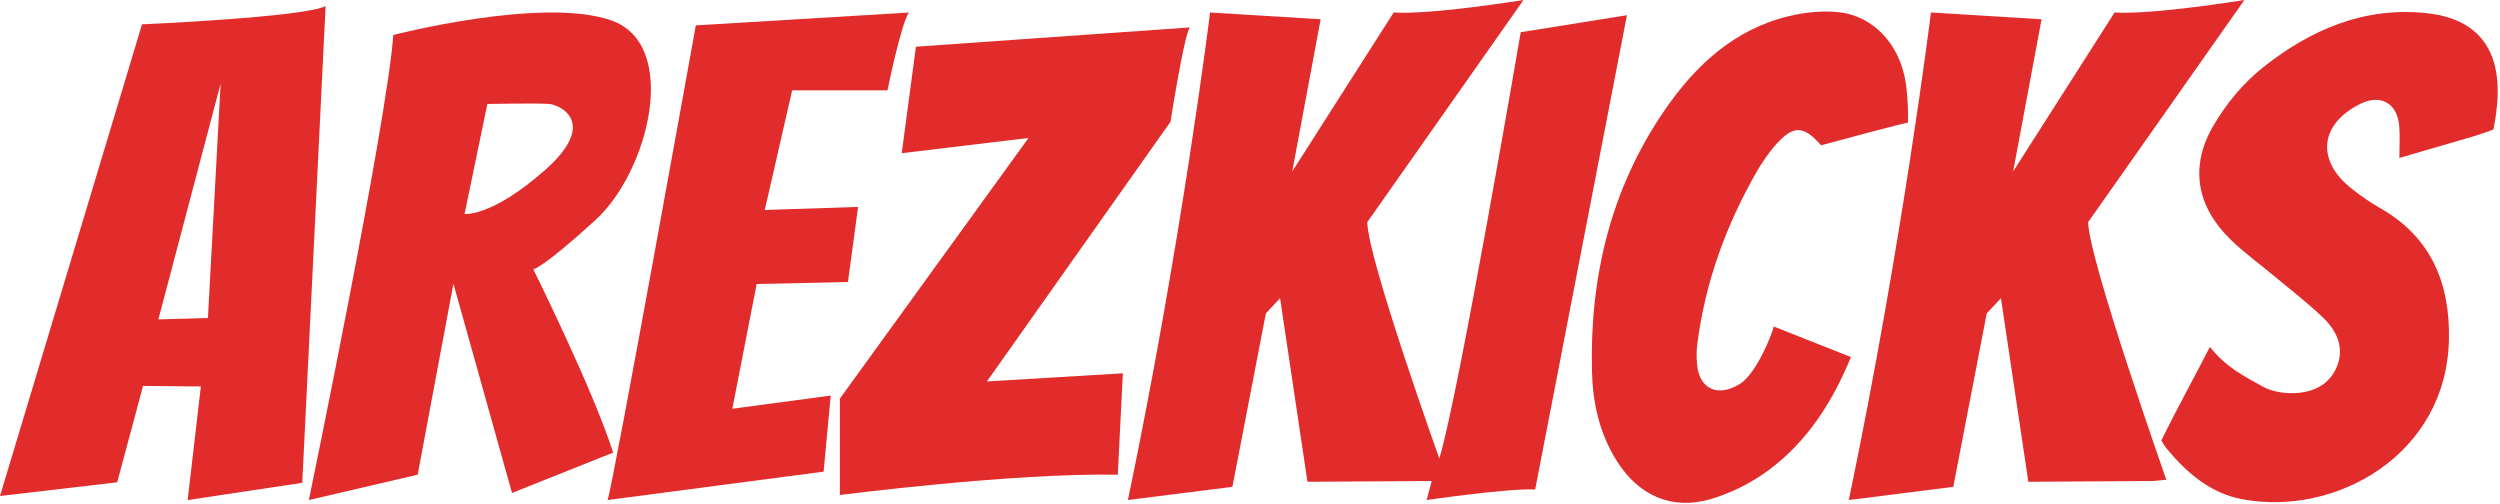 <svg width="794" height="160" viewBox="0 0 794 160" fill="none" xmlns="http://www.w3.org/2000/svg">
<g clip-path="url(#clip0_82_274)">
<path d="M0 157.53L45.1 7.73C45.1 7.73 96.64 5.47 103.41 1.93L96 153.34L59.6 158.82L63.79 122.74L45.43 122.58L37.22 153.18L0 157.53ZM66.04 100.99L70.07 26.57L50.3 101.44L66.04 100.99Z" fill="#E22C2B"/>
<path d="M98.09 158.82C98.09 158.82 122.98 38.66 124.91 11.11C124.91 11.11 172.51 -1.21 194.25 6.52C215.99 14.25 206.09 54.36 189.18 69.82C172.27 85.28 169.37 85.52 169.37 85.52C169.37 85.52 188.46 123.94 194.74 143.75L162.61 156.56L144.01 90.12L132.65 150.76L98.1 158.81L98.09 158.82ZM154.79 33.02L147.54 67.97C147.54 67.97 156.24 68.94 173.15 53.96C190.06 38.98 177.98 33.34 174.44 33.02C170.9 32.7 154.79 33.02 154.79 33.02Z" fill="#E22C2B"/>
<path d="M290.9 14.82L286.39 48.65L326.66 43.82L266.74 126.61V157.21C266.74 157.21 321.83 150.12 355.01 150.77L356.62 118.56L313.45 121.14L371.76 38.67C371.76 38.67 375.95 11.61 377.88 8.71L290.9 14.83V14.82Z" fill="#E22C2B"/>
<path d="M384.32 3.97C384.32 3.97 375.3 76.99 358.23 158.81L391.41 154.62L402.04 99.53L406.55 94.7L415.25 153.01L454.71 152.77L453.1 158.81C453.1 158.81 479.35 154.98 487.57 155.47L516.72 4.83L482.98 10.23C482.98 10.23 463.25 125.64 457.13 145.61C457.13 145.61 434.26 81.82 434.26 70.55L483.86 0C483.86 0 454.87 4.73 442.63 3.97L410.42 54.44L419.44 6.12L384.33 3.97H384.32Z" fill="#E22C2B"/>
<path d="M578.37 46.13C572.6 39.58 569.34 39.73 563.47 46.55C561.78 48.51 559.38 51.99 558.09 54.24C548.2 71.45 541.48 89.8 539.02 109.63C538.78 111.6 538.82 113.63 538.98 115.61C539.65 123.82 545.84 126.27 552.81 121.78C557.8 118.56 562.9 106.08 563.32 103.69C571.23 106.85 579.63 110.12 587.86 113.41C581.95 127.73 573.97 140.25 561.7 149.33C556.22 153.38 549.71 156.65 543.17 158.55C530.9 162.11 520.44 157.34 513.58 146.55C508.05 137.85 505.86 128.1 505.61 118.02C504.87 88.14 511.5 60.12 528.54 35.21C538.34 20.89 550.69 9.32 568.2 5.11C573.29 3.89 578.83 3.32 584.01 3.88C595.25 5.1 603.54 14.4 605.3 26.51C606.17 32.51 605.98 38.91 605.98 38.91C605.98 38.91 601.29 40.02 595.55 41.54C589.78 43.08 584.01 44.64 578.37 46.15V46.13Z" fill="#E22C2B"/>
<path d="M613.27 3.97C613.27 3.97 604.25 76.99 587.18 158.81L620.36 154.62L630.99 99.53L635.5 94.7L644.2 153.01L683.66 152.77L688.02 152.37C688.02 152.37 663.2 81.82 663.2 70.54L712.82 0C712.82 0 683.83 4.73 671.59 3.97L639.38 54.44L648.4 6.12L613.29 3.97H613.27Z" fill="#E22C2B"/>
<path d="M762.04 50.19C762.04 46.52 762.27 43.2 761.99 39.93C761.37 32.73 756.03 29.81 749.63 32.99C736.77 39.37 735.51 50.89 746.77 59.83C749.63 62.1 752.66 64.23 755.83 66.03C772.18 75.3 778.17 90.01 777.78 107.92C776.98 144.62 741.57 164.17 712.05 158.54C701.92 156.61 694.47 150.12 688.09 142.41C687.34 141.5 686.44 139.86 686.44 139.86C691.04 130.48 697.48 118.75 701.87 110.17C706.94 116.61 712.66 119.45 718.63 122.77C721.5 124.37 725.31 124.98 728.65 124.86C734.58 124.65 739.87 122.26 742.24 116.33C744.64 110.31 742.11 105.05 737.87 100.94C732.98 96.22 727.53 92.07 722.3 87.7C717.7 83.86 712.81 80.33 708.52 76.17C697.8 65.78 695.34 53.25 702.76 40.27C706.8 33.22 712.36 26.46 718.71 21.42C733.8 9.44 750.94 2 770.88 4.2C786.14 5.89 793.62 14.75 793.27 30.07C793.25 31.07 793.17 32.07 793.09 33.06C792.76 37.04 791.92 41.13 791.92 41.13C791.92 41.13 788.57 42.44 784.43 43.64C776.96 45.82 769.49 48 762.04 50.17V50.19Z" fill="#E22C2B"/>
<path d="M220.99 8.05C220.99 8.05 194.57 154.95 192.96 158.81L261.58 149.79L263.84 125.63L232.59 129.82L240.32 90.2L269.31 89.56L272.53 65.72L242.89 66.69L251.59 28.68H281.87C281.87 28.68 286.06 7.96 288.64 3.98L220.99 8.06V8.05Z" fill="#E22C2B"/>
</g>
<defs>
<clipPath id="clip0_82_274">
<rect width="793.28" height="159.69" fill="white"/>
</clipPath>
</defs>
</svg>
